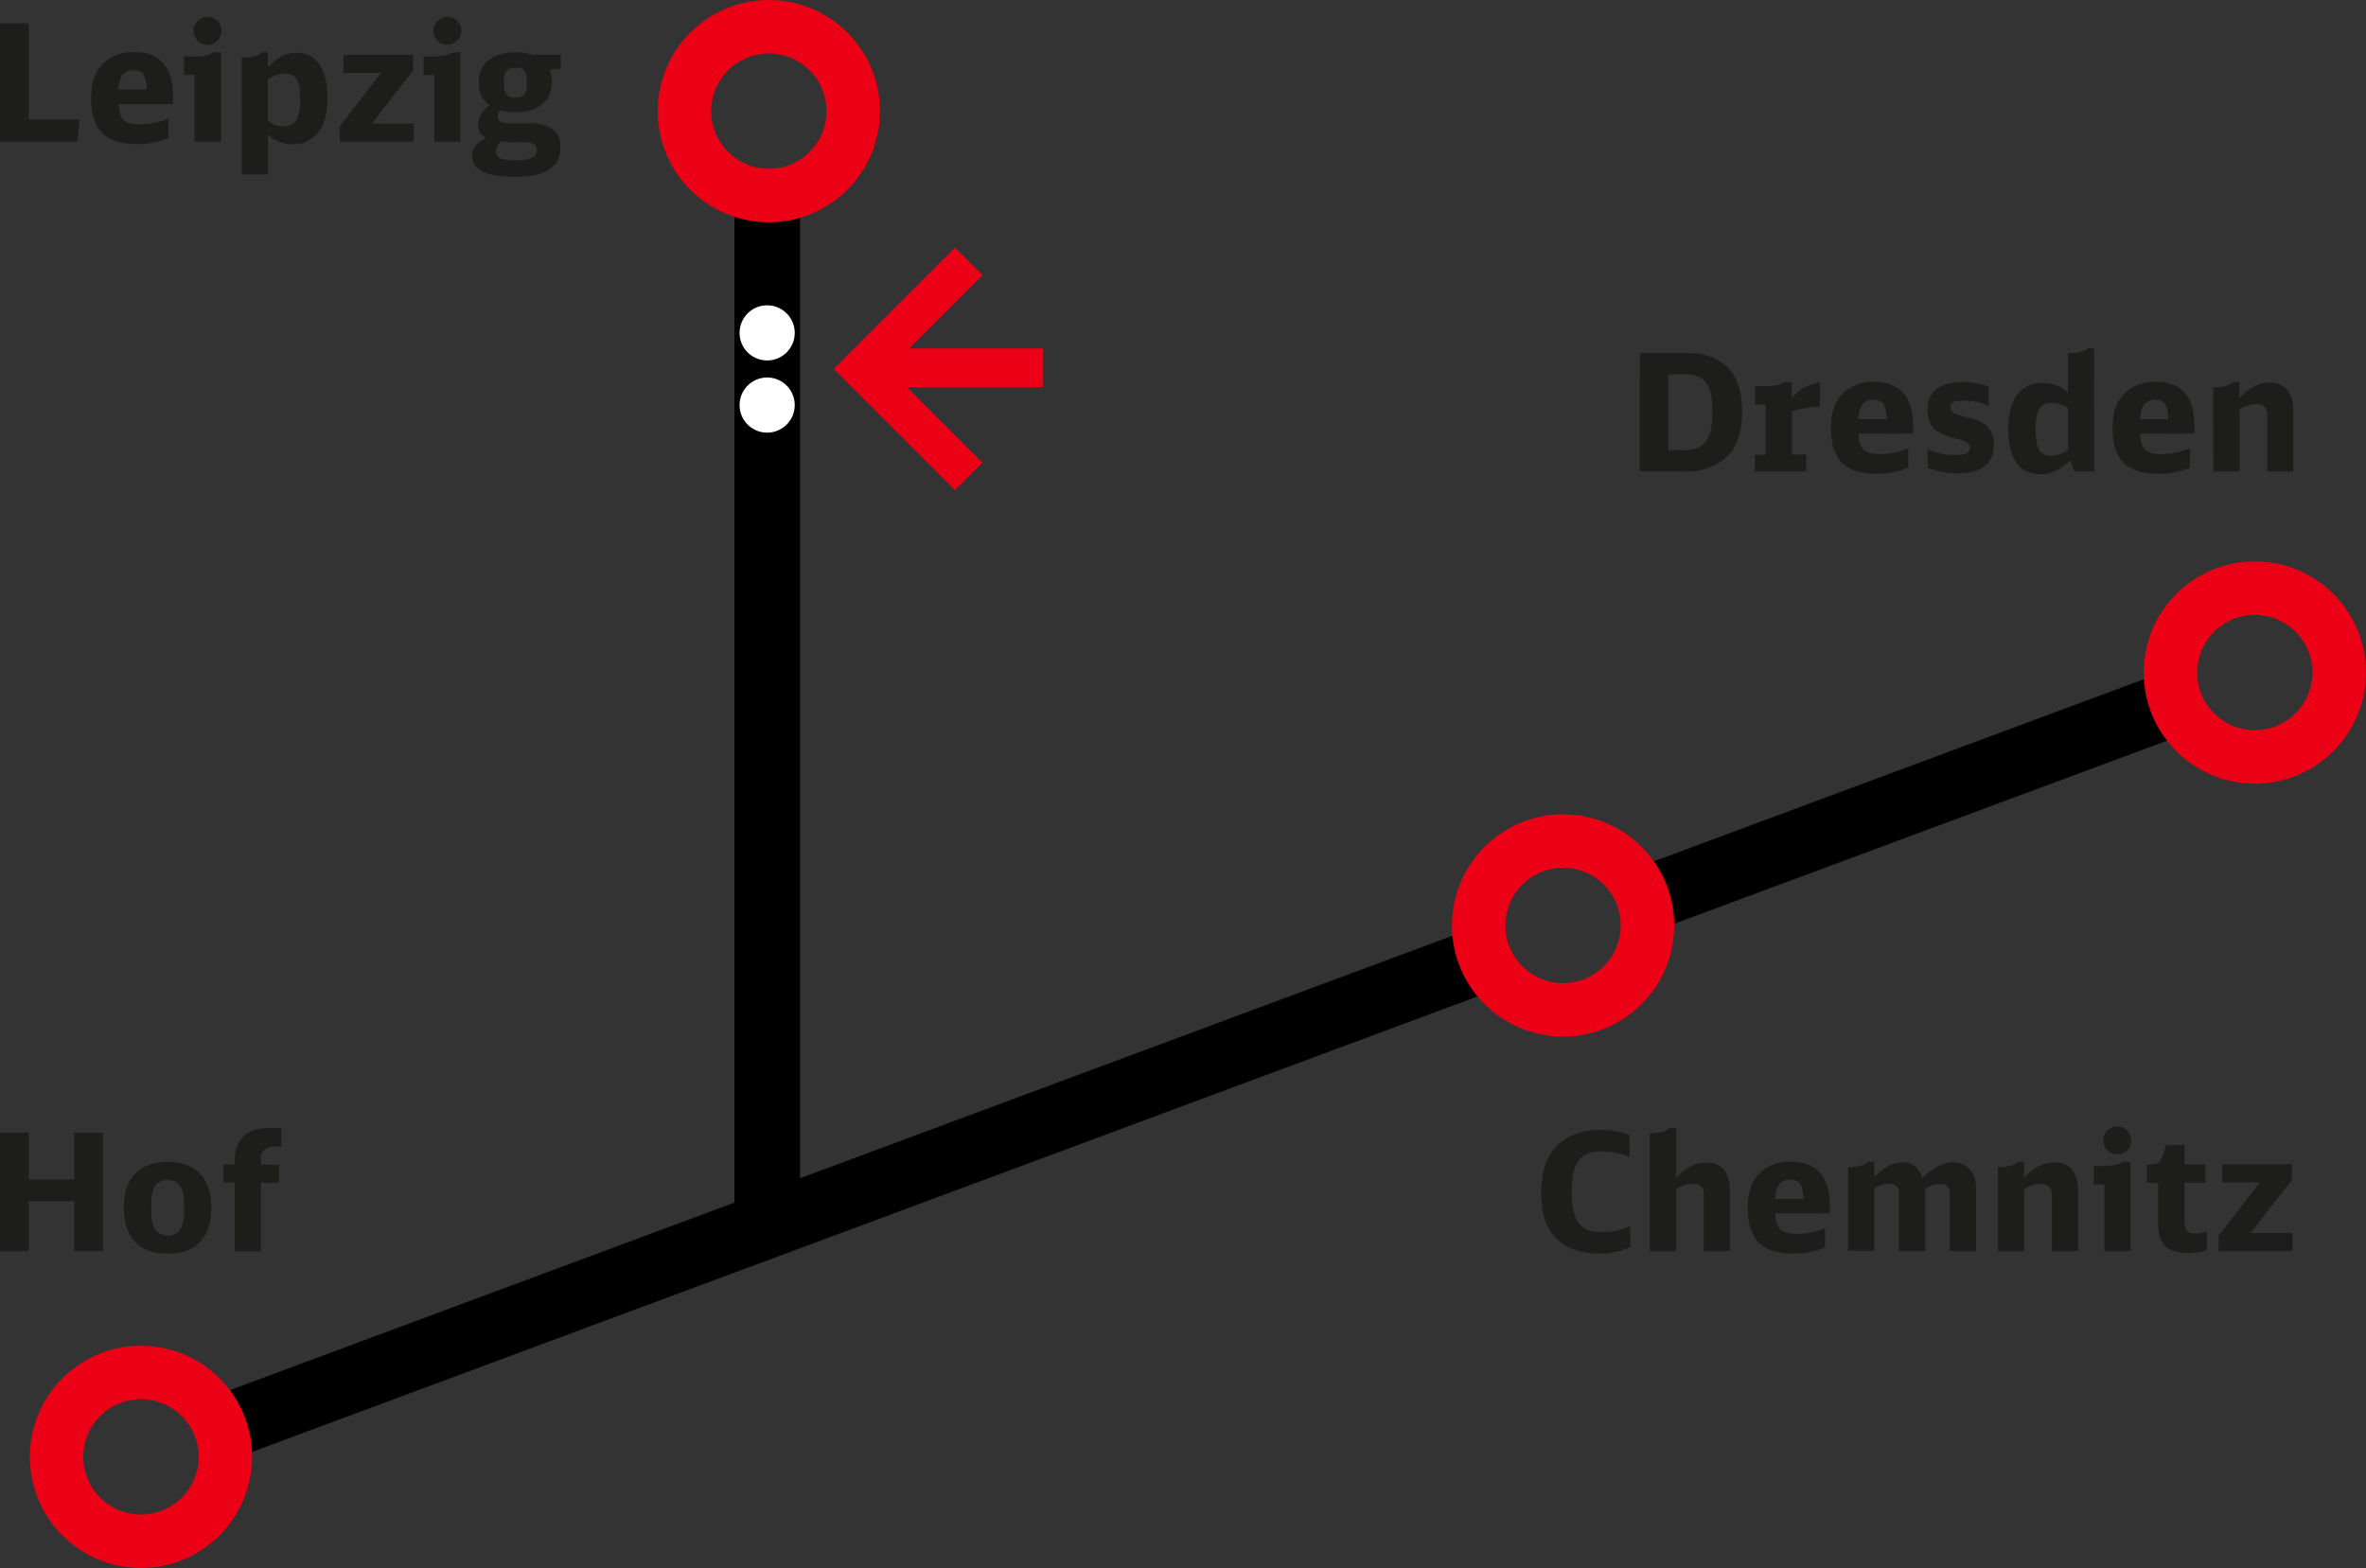 <svg xmlns="http://www.w3.org/2000/svg" viewBox="0 0 486.67 322.56"><rect x="0" y="0" width="486.67" height="322.56" fill="#333333" stroke="none"/><title>logo-gaschwitz-boehlen</title><g id="Ebene_1" data-name="Ebene 1"><path d="M339.94,72.6h9.59c7.54,0,11.46,4.13,11.46,12.07,0,4.59-1.17,7.71-3.65,9.79a12.16,12.16,0,0,1-8,2.51h-9.42Zm9.22,20c4.09,0,5.73-2.25,5.73-7.88S353.32,77,349.16,77h-3.32V92.62Z" transform="translate(-2.65)" style="fill:#1d1d1b"/><path d="M363.61,93.55h2.21V83.23h-2.18V79.44h1.44c2.52,0,3.69-.2,4.53-.84h1.58V82A8.37,8.37,0,0,1,377,78.7v4.93a21.89,21.89,0,0,0-5.76,1v8.88h2.95V97H363.61Z" transform="translate(-2.65)" style="fill:#1d1d1b"/><path d="M384.93,89.23c.17,3.22,1.17,4.19,4.49,4.19a14.82,14.82,0,0,0,5.73-1.21v4a16.39,16.39,0,0,1-6.36,1.27c-6.58,0-9.53-2.92-9.53-9.39,0-3.52.91-5.86,2.85-7.54a8.78,8.78,0,0,1,6-2c5.33,0,8.05,3.09,8.05,9.09v1.54Zm5.8-3c-.14-3-.81-4-2.72-4s-2.91,1.14-3.11,4Z" transform="translate(-2.65)" style="fill:#1d1d1b"/><path d="M399.14,92.38a14,14,0,0,0,5.77,1.24c2.11,0,2.92-.43,2.92-1.57a1.22,1.22,0,0,0-.71-1.11c-.4-.24-.4-.24-2.65-.84-4-1.14-5.33-2.61-5.33-5.8,0-3.75,2.45-5.7,7.18-5.7a16.93,16.93,0,0,1,5.39.91v4a13.06,13.06,0,0,0-5.12-1.11c-1.91,0-2.75.44-2.75,1.38a1.37,1.37,0,0,0,.94,1.31,14.8,14.8,0,0,0,3,.87c3.55.9,5,2.48,5,5.53,0,3.85-2.48,5.87-7.31,5.87a17.16,17.16,0,0,1-6.24-1.08Z" transform="translate(-2.65)" style="fill:#1d1d1b"/><path d="M429.31,97l-.8-2.28c-2.35,2.08-4,2.82-6.27,2.82-4.22,0-6.5-3.25-6.5-9.29s2.48-9.48,7-9.48A7.8,7.8,0,0,1,428,80.68v-8c2.08,0,3.49-.4,4.16-1.07h1.24V97ZM428,83.9a5.89,5.89,0,0,0-3.28-1c-2.45,0-3.35,1.51-3.35,5.56,0,3.86.87,5.27,3.15,5.27A5.66,5.66,0,0,0,428,92.55Z" transform="translate(-2.65)" style="fill:#1d1d1b"/><path d="M442.86,89.23c.17,3.22,1.17,4.19,4.49,4.19a14.85,14.85,0,0,0,5.73-1.21v4a16.44,16.44,0,0,1-6.37,1.27c-6.57,0-9.52-2.92-9.52-9.39,0-3.52.91-5.86,2.85-7.54a8.76,8.76,0,0,1,6-2c5.33,0,8,3.09,8,9.09v1.54Zm5.8-3c-.14-3-.81-4-2.72-4s-2.91,1.14-3.11,4Z" transform="translate(-2.65)" style="fill:#1d1d1b"/><path d="M457.88,79.71c2.14-.07,3.48-.44,4.15-1.11h1.24v3.29c2-2.15,4-3.19,6.27-3.19,3,0,4.83,2.12,4.83,5.7V97H469V85.51c0-1.58-.73-2.38-2.24-2.38a6.33,6.33,0,0,0-3.46,1.14V97h-5.39Z" transform="translate(-2.65)" style="fill:#1d1d1b"/><line x1="307.66" y1="196.39" x2="42.25" y2="295.05" style="fill:none;stroke:#000;stroke-linejoin:round;stroke-width:13.5px"/><line x1="448.41" y1="144.17" x2="334.25" y2="186.6" style="fill:none;stroke:#000;stroke-linejoin:round;stroke-width:13.5px"/><path d="M2.65,4.77h5.9V24.58H19l-.43,4.56H2.65Z" transform="translate(-2.65)" style="fill:#1d1d1b"/><path d="M27.05,21.4c.17,3.21,1.18,4.19,4.5,4.19a14.85,14.85,0,0,0,5.73-1.21v4a16.28,16.28,0,0,1-6.37,1.28c-6.57,0-9.52-2.92-9.52-9.39,0-3.52.9-5.87,2.85-7.54a8.76,8.76,0,0,1,6-2c5.33,0,8,3.08,8,9.08V21.4Zm5.8-3c-.13-2.95-.8-3.95-2.71-3.95S27.22,15.6,27,18.41Z" transform="translate(-2.65)" style="fill:#1d1d1b"/><path d="M42.68,29.14V15.4H40.5V11.61H42c2.52,0,3.66-.2,4.53-.84h1.57V29.14Zm5.53-22.8a2.87,2.87,0,1,1-5.74,0,2.87,2.87,0,0,1,5.74,0Z" transform="translate(-2.65)" style="fill:#1d1d1b"/><path d="M52.36,11.88c2.15-.07,3.49-.44,4.16-1.11h1.24v3c2-2,3.72-2.92,5.87-2.92,4.09,0,6.37,3.29,6.37,9.29,0,3.65-.77,6.1-2.48,7.71A6.14,6.14,0,0,1,63,29.68a7.54,7.54,0,0,1-5.23-2v8.21h-5.4Zm5.4,13A5.08,5.08,0,0,0,61,26a2.84,2.84,0,0,0,2.72-1.47,9.23,9.23,0,0,0,.67-4.33c0-3.68-.84-5.06-3.15-5.06a5.69,5.69,0,0,0-3.49,1.24Z" transform="translate(-2.65)" style="fill:#1d1d1b"/><path d="M72.54,26,81,15H73.32V11.31H87.63v3.18L79.15,25.42h8.58v3.72H72.54Z" transform="translate(-2.65)" style="fill:#1d1d1b"/><path d="M92,29.14V15.4H89.78V11.61h1.47c2.51,0,3.65-.2,4.53-.84h1.57V29.14Zm5.54-22.8a2.87,2.87,0,1,1-5.74,0,2.87,2.87,0,0,1,5.74,0Z" transform="translate(-2.65)" style="fill:#1d1d1b"/><path d="M117.4,14.19a5.62,5.62,0,0,0-1.71.23,5.12,5.12,0,0,1,.47,2.42c0,3.95-2.72,6.23-7.44,6.23a12.22,12.22,0,0,1-3.22-.37,1.74,1.74,0,0,0-.47,1.24c0,.94.64,1.41,1.91,1.41h4.26c4.62,0,6.74,1.54,6.74,4.93,0,4.09-3.09,6.1-9.39,6.1-5.8,0-8.78-1.44-8.78-4.26,0-1.6,1-2.84,2.88-3.72A2.79,2.79,0,0,1,101,25.79a5.06,5.06,0,0,1,2.38-4.09A5.37,5.37,0,0,1,101.14,17c0-4,2.75-6.24,7.61-6.24a11.21,11.21,0,0,1,3.59.54H118v2.88Zm-9.59,15.05a10.33,10.33,0,0,1-2.21-.17,3.18,3.18,0,0,0-.91,2.15c0,1.24,1.14,1.74,4,1.74a7.78,7.78,0,0,0,3.59-.6,1.36,1.36,0,0,0,.77-1.44c0-1.24-.7-1.68-2.78-1.68ZM106.27,16.9c0,2.35.64,3.16,2.41,3.16s2.35-.84,2.35-3.12-.6-3-2.38-3S106.27,14.79,106.27,16.9Z" transform="translate(-2.65)" style="fill:#1d1d1b"/><path d="M337.85,238.05a15.16,15.16,0,0,0-5.84-1.18c-4.39,0-6.06,2.35-6.06,8.42,0,5.83,1.74,8.18,6,8.18a15.84,15.84,0,0,0,6-1.21v4.29a14.88,14.88,0,0,1-6.33,1.34c-4.06,0-7.31-1.27-9.36-3.69-1.74-2.07-2.58-4.92-2.58-8.88,0-4.66,1.21-7.88,3.79-10.12a12.36,12.36,0,0,1,8.35-2.75,17.22,17.22,0,0,1,6,1Z" transform="translate(-2.65)" style="fill:#1d1d1b"/><path d="M342,233.12c2.08,0,3.49-.41,4.16-1.08h1.24V242.3c2.08-2.21,3.95-3.15,6.27-3.15,3.05,0,4.82,2.08,4.82,5.67v12.57h-5.39V245.86a2,2,0,0,0-2.25-2.32,6.38,6.38,0,0,0-3.45,1.14v12.71H342Z" transform="translate(-2.65)" style="fill:#1d1d1b"/><path d="M367.82,249.64c.16,3.22,1.17,4.19,4.49,4.19a14.81,14.81,0,0,0,5.73-1.2v4a16.26,16.26,0,0,1-6.37,1.27c-6.57,0-9.52-2.91-9.52-9.38,0-3.52.91-5.87,2.85-7.54a8.71,8.71,0,0,1,6-2c5.33,0,8.05,3.08,8.05,9.08v1.54Zm5.8-3c-.14-2.95-.81-3.95-2.72-3.95s-2.92,1.13-3.12,3.95Z" transform="translate(-2.65)" style="fill:#1d1d1b"/><path d="M382.8,240.12c2.15-.06,3.49-.43,4.16-1.1h1.24v3.22c1.84-2.08,3.75-3.12,5.8-3.12s3.28,1,4.09,3.22c2.21-2.15,4.29-3.22,6.33-3.22,3,0,4.73,2.14,4.73,5.7v12.57h-5.43V245.82c0-1.51-.6-2.28-1.84-2.28a5.73,5.73,0,0,0-3.22,1v12.81h-5.4v-11.5c0-1.58-.6-2.35-1.84-2.35a5.82,5.82,0,0,0-3.22,1v12.81h-5.4Z" transform="translate(-2.65)" style="fill:#1d1d1b"/><path d="M413.61,240.12c2.15-.06,3.49-.43,4.16-1.1H419v3.28c1.94-2.14,4-3.18,6.27-3.18,3.05,0,4.82,2.11,4.82,5.7v12.57h-5.39V245.92c0-1.57-.74-2.38-2.25-2.38a6.3,6.3,0,0,0-3.45,1.14v12.71h-5.4Z" transform="translate(-2.65)" style="fill:#1d1d1b"/><path d="M435.5,257.39V243.64h-2.18v-3.78h1.48c2.51,0,3.65-.21,4.52-.84h1.58v18.37Zm5.53-22.8a2.87,2.87,0,1,1-2.88-2.85A2.77,2.77,0,0,1,441,234.59Z" transform="translate(-2.65)" style="fill:#1d1d1b"/><path d="M456.59,257.15a10.23,10.23,0,0,1-3.69.61c-4.46,0-6.34-1.78-6.34-6v-8.45h-2.34v-3.72h.4c1.74,0,2.55-.57,3-2.08l.54-1.94H452v4h4.29v3.72H452v8c0,1.85.57,2.45,2.35,2.45a6.91,6.91,0,0,0,2.28-.44Z" transform="translate(-2.65)" style="fill:#1d1d1b"/><path d="M459,254.24l8.45-11h-7.68v-3.72h14.31v3.19l-8.48,10.93h8.58v3.72H459Z" transform="translate(-2.65)" style="fill:#1d1d1b"/><path d="M2.65,233h5.9v9.65h9.39V233h5.9v24.37h-5.9V247.13H8.55v10.26H2.65Z" transform="translate(-2.65)" style="fill:#1d1d1b"/><path d="M46.13,248.47c0,6.14-3.19,9.45-9,9.45s-9-3.31-9-9.55c0-6,3.22-9.35,9-9.35S46.13,242.37,46.13,248.47Zm-11.84-4a10.55,10.55,0,0,0-.5,3.92c0,2.42.2,3.59.71,4.4a2.81,2.81,0,0,0,2.64,1.37A2.87,2.87,0,0,0,40,252.46a10.48,10.48,0,0,0,.51-4c0-2.31-.21-3.55-.71-4.32a2.81,2.81,0,0,0-2.65-1.38A2.88,2.88,0,0,0,34.29,244.48Z" transform="translate(-2.65)" style="fill:#1d1d1b"/><path d="M48.61,239.55h2.28V239c0-4.46,2.45-6.94,6.8-6.94h2.82v3.92a8.19,8.19,0,0,0-1.24-.1c-2.05,0-3,.87-3,2.78v.94h3.78v3.72H56.29v14.12h-5.4V243.27H48.61Z" transform="translate(-2.65)" style="fill:#1d1d1b"/><path d="M153.86,253.43" transform="translate(-2.65)" style="fill:none;stroke:#1d1d1b;stroke-linejoin:round;stroke-width:12.069px"/><path d="M43.55,363.74" transform="translate(-2.65)" style="fill:none;stroke:#1d1d1b;stroke-linejoin:round;stroke-width:12.069px"/><line x1="157.8" y1="44.17" x2="157.8" y2="248.14" style="fill:none;stroke:#000;stroke-linecap:square;stroke-linejoin:round;stroke-width:13.5px"/><circle cx="158.14" cy="22.86" r="17.36" style="fill:none;stroke:#ec0016;stroke-width:11px"/><circle cx="321.51" cy="190.38" r="17.36" style="fill:none;stroke:#ec0016;stroke-width:11px"/><circle cx="463.8" cy="138.35" r="17.36" style="fill:none;stroke:#ec0016;stroke-width:11px"/><circle cx="28.99" cy="299.7" r="17.36" style="fill:none;stroke:#ec0016;stroke-width:11px"/></g><g id="Gaschwitz_Böhlen" data-name="Gaschwitz – Böhlen"><path d="M160.45,74.15a5.67,5.67,0,1,0-5.67-5.67,5.66,5.66,0,0,0,5.67,5.67" transform="translate(-2.65)" style="fill:#fff"/><path d="M160.45,89a5.67,5.67,0,1,0-5.67-5.67A5.66,5.66,0,0,0,160.45,89" transform="translate(-2.65)" style="fill:#fff"/><line x1="181.12" y1="75.67" x2="210.57" y2="75.67" style="fill:none;stroke:#ec0016;stroke-linecap:square;stroke-width:8px"/><polyline points="196.43 56.59 177.14 75.88 196.43 95.17" style="fill:none;stroke:#ec0016;stroke-linecap:square;stroke-width:8px"/><rect x="151.49" y="126.97" width="63.62" height="51.45" style="fill:none"/></g></svg>
